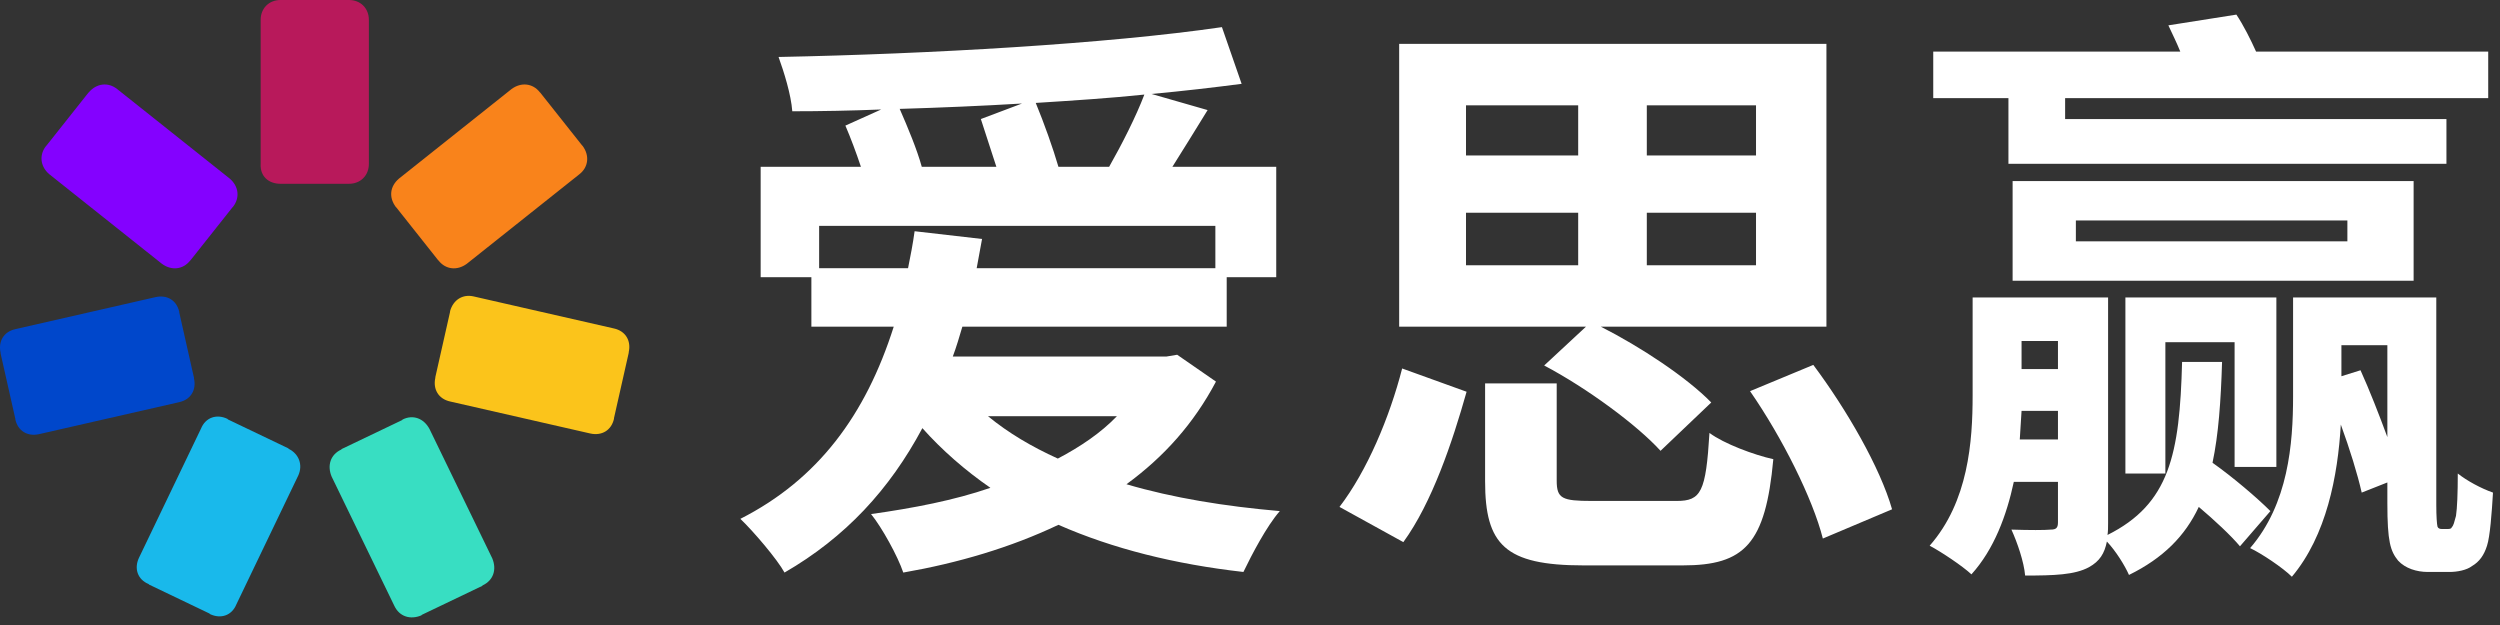 <svg width="308" height="77" viewBox="0 0 308 77" fill="none" xmlns="http://www.w3.org/2000/svg">
<rect x="0" y="0" width="308" height="77" fill="#333333" stroke="none"/>
<path d="M34.558 22.642H34.637H42.921H43C44.42 22.642 45.445 21.616 45.445 20.196V2.446C45.445 1.026 44.42 0 43 0H42.921H34.637H34.558C33.138 0 32.113 1.026 32.113 2.446V20.196C32.034 21.695 33.059 22.642 34.558 22.642Z" fill="#B8195B"/>
<path d="M23.421 32.108L23.5 32.029L28.628 25.56L28.706 25.481C29.574 24.377 29.416 22.957 28.312 22.01L14.427 10.965C13.323 10.097 11.903 10.255 10.956 11.36L10.877 11.438L5.749 17.907L5.67 17.986C4.802 19.091 4.96 20.511 6.065 21.458L19.95 32.502C21.133 33.37 22.553 33.212 23.421 32.108Z" fill="#8401FF"/>
<path d="M23.899 46.624V46.546L22.085 38.499V38.42C21.769 37 20.586 36.29 19.166 36.605L1.889 40.55C0.468 40.865 -0.242 42.049 0.074 43.469V43.548L1.889 51.595V51.674C2.204 53.094 3.387 53.804 4.808 53.488L22.085 49.544C23.505 49.228 24.215 48.045 23.899 46.624Z" fill="#0047CB"/>
<path d="M35.583 55.306L35.504 55.228L28.088 51.678L28.009 51.599C26.668 50.967 25.327 51.441 24.774 52.782L17.122 68.718C16.491 70.059 16.964 71.4 18.305 71.953L18.384 72.031L25.8 75.582L25.879 75.66C27.22 76.292 28.561 75.818 29.113 74.477L36.766 58.541C37.318 57.279 36.845 55.938 35.583 55.306Z" fill="#19B9EB"/>
<path d="M49.608 51.681L49.529 51.76L42.113 55.31L42.034 55.389C40.693 56.02 40.299 57.361 40.851 58.702L48.582 74.638C49.214 75.979 50.555 76.374 51.896 75.821L51.975 75.743L59.391 72.192L59.469 72.114C60.811 71.482 61.205 70.141 60.653 68.8L52.921 52.864C52.211 51.523 50.87 51.05 49.608 51.681Z" fill="#38DEC2"/>
<path d="M55.448 38.338V38.417L53.634 46.464V46.542C53.318 47.962 54.028 49.146 55.448 49.462L72.725 53.406C74.145 53.722 75.329 53.012 75.644 51.592V51.513L77.459 43.466V43.387C77.775 41.967 77.064 40.783 75.644 40.468L58.367 36.523C57.026 36.208 55.843 36.918 55.448 38.338Z" fill="#FBC41B"/>
<path d="M48.75 25.481L48.829 25.56L53.957 32.029L54.036 32.108C54.904 33.212 56.324 33.37 57.507 32.502L71.392 21.458C72.496 20.59 72.654 19.17 71.787 17.986L71.708 17.907L66.58 11.438L66.501 11.36C65.633 10.255 64.213 10.097 63.029 10.965L49.145 22.01C48.04 22.957 47.882 24.298 48.75 25.481Z" fill="#F9831B"/>
<path d="M137.603 51.277C135.618 53.336 133.118 55.027 130.325 56.497C127.09 55.027 124.223 53.336 121.723 51.277H137.603ZM100.917 33.045V27.825H149.733V33.045H120.326C120.547 31.868 120.767 30.619 120.988 29.442L112.68 28.487C112.46 30.104 112.166 31.574 111.871 33.045H100.917ZM120.841 14.665C121.429 16.43 122.091 18.562 122.752 20.547H113.562C112.974 18.415 111.871 15.768 110.842 13.415C115.841 13.268 120.988 13.048 125.913 12.754L120.841 14.665ZM130.398 20.547C129.736 18.268 128.634 15.18 127.604 12.68C132.236 12.386 136.794 12.092 140.985 11.651C139.955 14.371 138.191 17.826 136.647 20.547H130.398ZM145.028 43.705L143.705 43.925H117.385C117.826 42.749 118.194 41.499 118.562 40.249H151.13V34.148H157.232V20.547H144.44C145.763 18.415 147.307 15.989 148.778 13.562L141.867 11.577C145.837 11.21 149.586 10.769 152.968 10.328L150.542 3.343C136.427 5.402 114.518 6.652 95.918 7.019C96.58 8.857 97.462 11.651 97.609 13.709C101.138 13.709 104.887 13.636 108.563 13.489L104.152 15.474C104.814 17.018 105.475 18.782 106.064 20.547H93.713V34.148H99.962V40.249H110.107C106.652 51.13 100.77 59.07 91.213 63.922C92.83 65.466 95.771 68.922 96.653 70.539C104.152 66.201 109.592 60.32 113.636 52.748C116.062 55.468 118.929 57.967 122.017 60.099C117.532 61.643 112.533 62.599 107.313 63.334C108.637 64.952 110.622 68.554 111.283 70.539C118.047 69.363 124.517 67.451 130.398 64.657C137.088 67.598 144.734 69.51 153.189 70.466C154.218 68.333 156.056 64.805 157.673 62.967C150.91 62.379 144.514 61.349 138.779 59.658C143.411 56.276 147.087 52.159 149.807 47.013L145.028 43.705Z" fill="white"/>
<path d="M180.611 26.207H194.432V32.677H180.611V26.207ZM180.611 12.974H194.432V19.15H180.611V12.974ZM216.341 19.15H202.887V12.974H216.341V19.15ZM216.341 32.677H202.887V26.207H216.341V32.677ZM190.242 45.028C195.535 47.822 201.711 52.38 204.578 55.541L210.827 49.586C207.813 46.498 202.152 42.749 197.226 40.249H225.016V5.402H172.377V40.249H195.388L190.242 45.028ZM172.892 66.79C176.42 61.937 178.92 54.512 180.684 48.263L172.745 45.396C171.201 51.424 168.407 58.041 165.025 62.452L172.892 66.79ZM196.123 61.717C192.447 61.717 191.786 61.423 191.786 59.217V47.234H182.964V59.291C182.964 67.084 185.39 69.657 195.094 69.657H207.298C214.944 69.657 217.517 67.01 218.473 56.571C216.12 56.056 212.371 54.659 210.606 53.336C210.165 60.614 209.577 61.717 206.563 61.717H196.123ZM215.606 48.19C219.576 53.924 223.325 61.423 224.575 66.348L233.103 62.746C231.633 57.6 227.516 50.468 223.399 44.955L215.606 48.19Z" fill="white"/>
<path d="M247.439 20.179H301.401V14.665H254.423V12.092H306.548V6.358H277.949C277.287 4.887 276.405 3.123 275.523 1.8L267.142 3.123C267.583 4.079 268.171 5.255 268.612 6.358H238.176V12.092H247.439V20.179ZM280.449 57.526V36.647H261.849V58.335H266.774V42.161H275.302V57.526H280.449ZM289.197 29.736H255.747V27.163H289.197V29.736ZM297.358 22.311H247.954V34.589H297.358V22.311ZM248.836 54.144C248.909 52.968 248.983 51.718 249.056 50.616H253.541V54.144H248.836ZM253.541 42.014V45.469H249.056V42.014H253.541ZM268.833 44.587C268.539 55.982 267.289 62.084 259.643 65.907C259.716 65.466 259.716 64.952 259.716 64.437V36.647H243.028V48.704C243.028 54.365 242.513 61.79 237.735 67.231C239.131 67.966 241.778 69.73 242.881 70.76C245.675 67.672 247.218 63.481 248.101 59.364H253.541V64.363C253.541 65.025 253.32 65.246 252.659 65.246C251.924 65.319 250.012 65.319 247.807 65.246C248.542 66.863 249.35 69.216 249.497 70.907C253.026 70.907 255.599 70.833 257.364 69.877C258.687 69.142 259.275 68.186 259.569 66.716C260.672 67.892 261.775 69.657 262.29 70.833C266.48 68.775 269.2 66.054 270.891 62.452C272.803 64.069 274.861 65.981 275.964 67.304L279.713 62.967C278.096 61.349 275.082 58.776 272.582 57.012C273.317 53.556 273.611 49.439 273.758 44.587H268.833ZM288.462 46.352V42.529H294.123V53.85C293.094 51.057 291.917 48.042 290.815 45.616L288.462 46.352ZM300.813 65.172C300.593 65.172 300.372 65.099 300.299 64.878C300.225 64.584 300.151 63.628 300.151 62.231V36.647H282.507V48.851C282.507 54.659 281.919 62.084 277.214 67.525C278.611 68.186 281.257 69.951 282.36 71.054C286.624 65.981 288.021 58.629 288.389 52.306C289.491 55.321 290.447 58.408 290.962 60.688L294.123 59.438V62.011C294.123 66.716 294.491 67.892 295.446 69.069C296.329 70.024 297.725 70.466 299.122 70.466H301.769C302.725 70.466 303.901 70.245 304.563 69.73C305.445 69.216 306.033 68.407 306.401 67.231C306.768 66.128 306.989 63.187 307.136 60.688C305.665 60.173 303.901 59.217 302.798 58.335C302.798 60.761 302.725 62.599 302.578 63.555C302.357 64.363 302.283 64.731 302.063 64.952C301.989 65.172 301.769 65.172 301.475 65.172H300.813Z" fill="white"/>
</svg>
